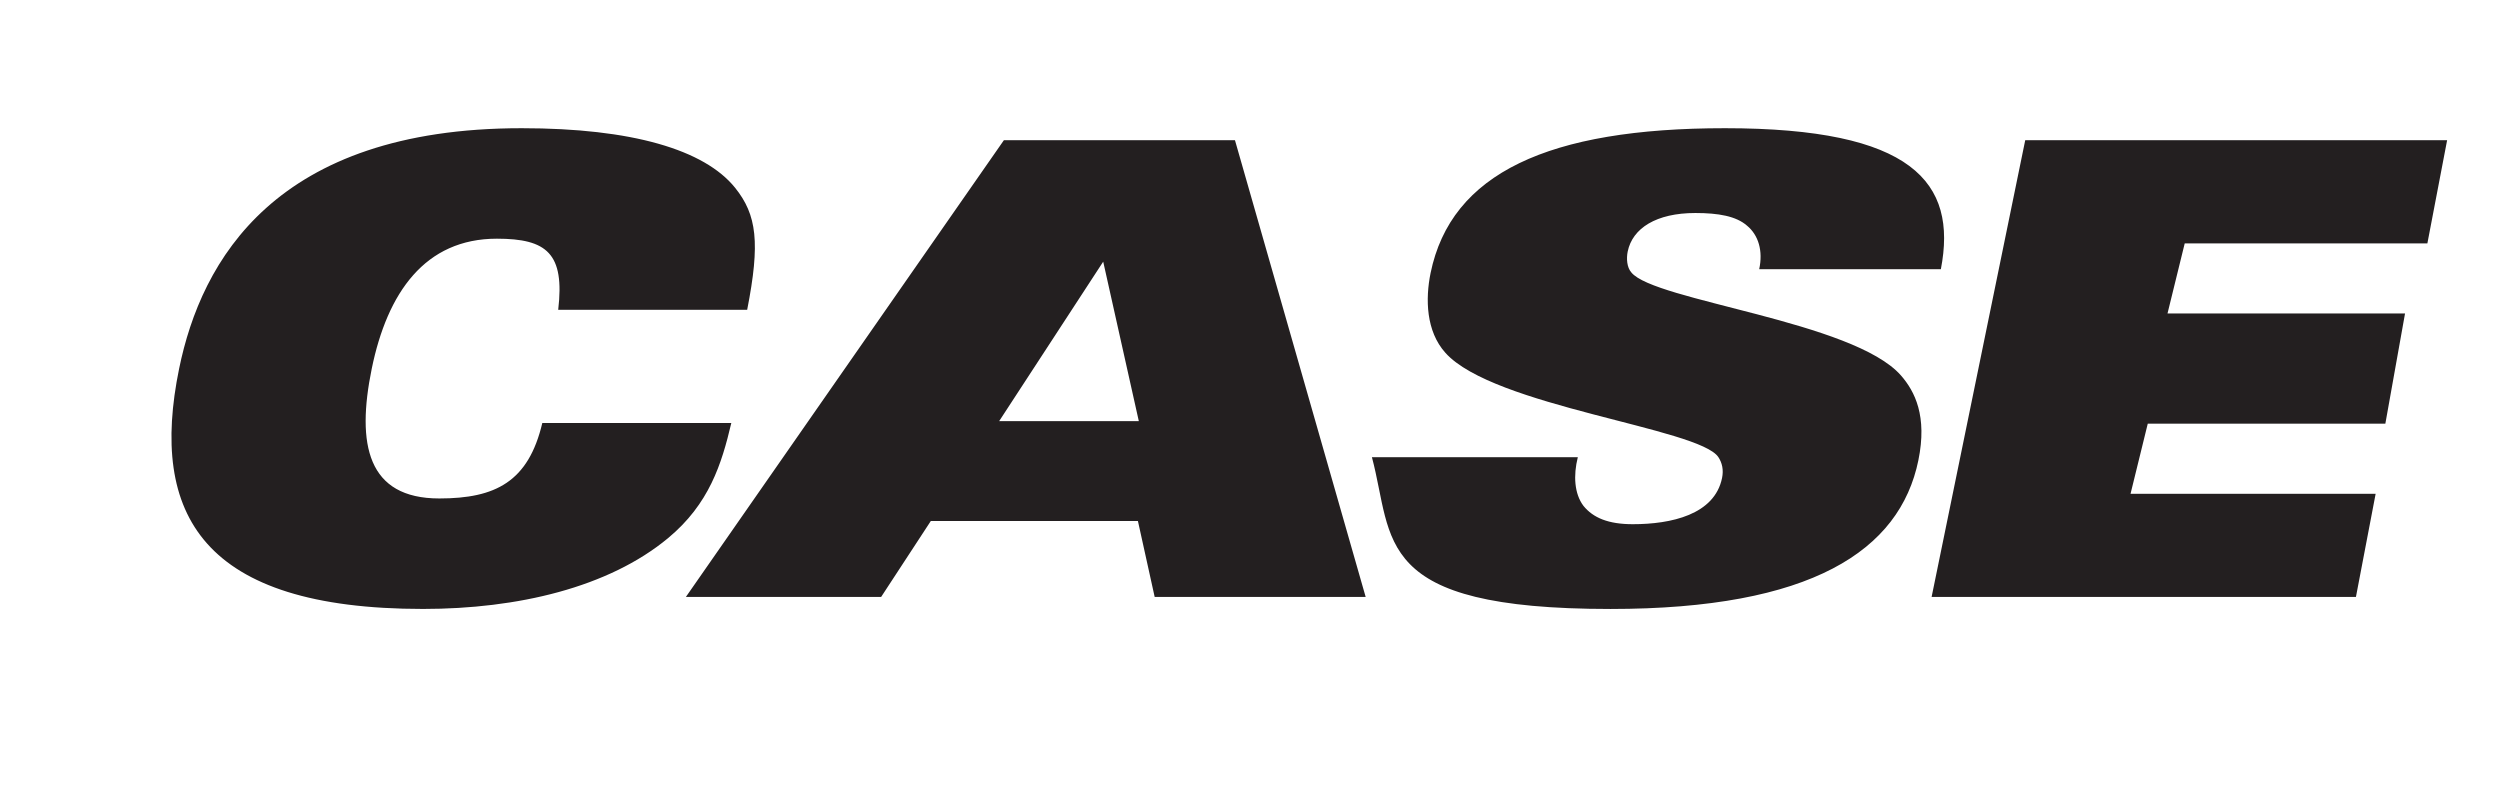 <svg width="78" height="25" viewBox="0 0 78 25" fill="none" xmlns="http://www.w3.org/2000/svg">
<g clip-path="url(#clip0_69_95)">
<g clip-path="url(#clip1_69_95)">
<g clip-path="url(#clip2_69_95)">
<path fill-rule="evenodd" clip-rule="evenodd" d="M17.416 9.665C17.623 7.908 17.062 7.447 15.503 7.447C13.258 7.447 12.085 9.131 11.599 11.5C11.114 13.869 11.463 15.552 13.707 15.552C15.457 15.552 16.487 15.033 16.92 13.197H22.817C22.515 14.48 22.127 15.724 20.843 16.79C18.987 18.329 16.148 18.999 13.2 18.999C6.314 18.999 4.654 16.059 5.589 11.5C6.281 8.125 8.591 4 16.276 4C19.719 4 21.977 4.671 22.933 5.856C23.615 6.704 23.722 7.573 23.312 9.665H17.416ZM31.321 4.375H38.531L42.609 18.625H36.026L35.503 16.256H29.041L27.491 18.625H21.399L31.321 4.375ZM35.531 13.139L34.42 8.164L31.174 13.139L35.531 13.139ZM49.228 14.265C49.084 14.835 49.12 15.408 49.404 15.783C49.707 16.157 50.181 16.355 50.941 16.355C52.139 16.355 53.493 16.059 53.728 14.914C53.781 14.658 53.73 14.441 53.614 14.264C53.02 13.355 46.595 12.685 45.096 11.007C44.491 10.335 44.469 9.328 44.634 8.519C45.274 5.401 48.32 4 53.817 4C59.656 4 61.081 5.677 60.555 8.399H54.887C55.011 7.829 54.865 7.335 54.506 7.04C54.168 6.744 53.617 6.646 52.895 6.646C51.677 6.646 50.933 7.119 50.784 7.849C50.74 8.066 50.758 8.343 50.898 8.5C51.61 9.388 57.833 10.021 59.312 11.717C59.743 12.211 60.136 12.981 59.853 14.362C59.274 17.184 56.506 19 50.248 19C42.792 19 43.492 16.844 42.804 14.265L49.228 14.265ZM63.187 4.375H76.35L75.734 7.595H68.163L67.626 9.781H75.037L74.423 13.219H67.01L66.473 15.406H74.12L73.505 18.625H60.266L63.187 4.375Z" fill="#231F20"/>
</g>
</g>
</g>
<defs>
<clipPath id="clip0_69_95">
<rect width="77.03" height="24" fill="white" transform="translate(0.23 0.5)"/>
</clipPath>
<clipPath id="clip1_69_95">
<rect width="77.03" height="24" fill="white" transform="translate(0.23 0.5)"/>
</clipPath>
<clipPath id="clip2_69_95">
<rect width="199" height="62" fill="white" transform="translate(-60.755 -18.5)"/>
</clipPath>
</defs>
</svg>
